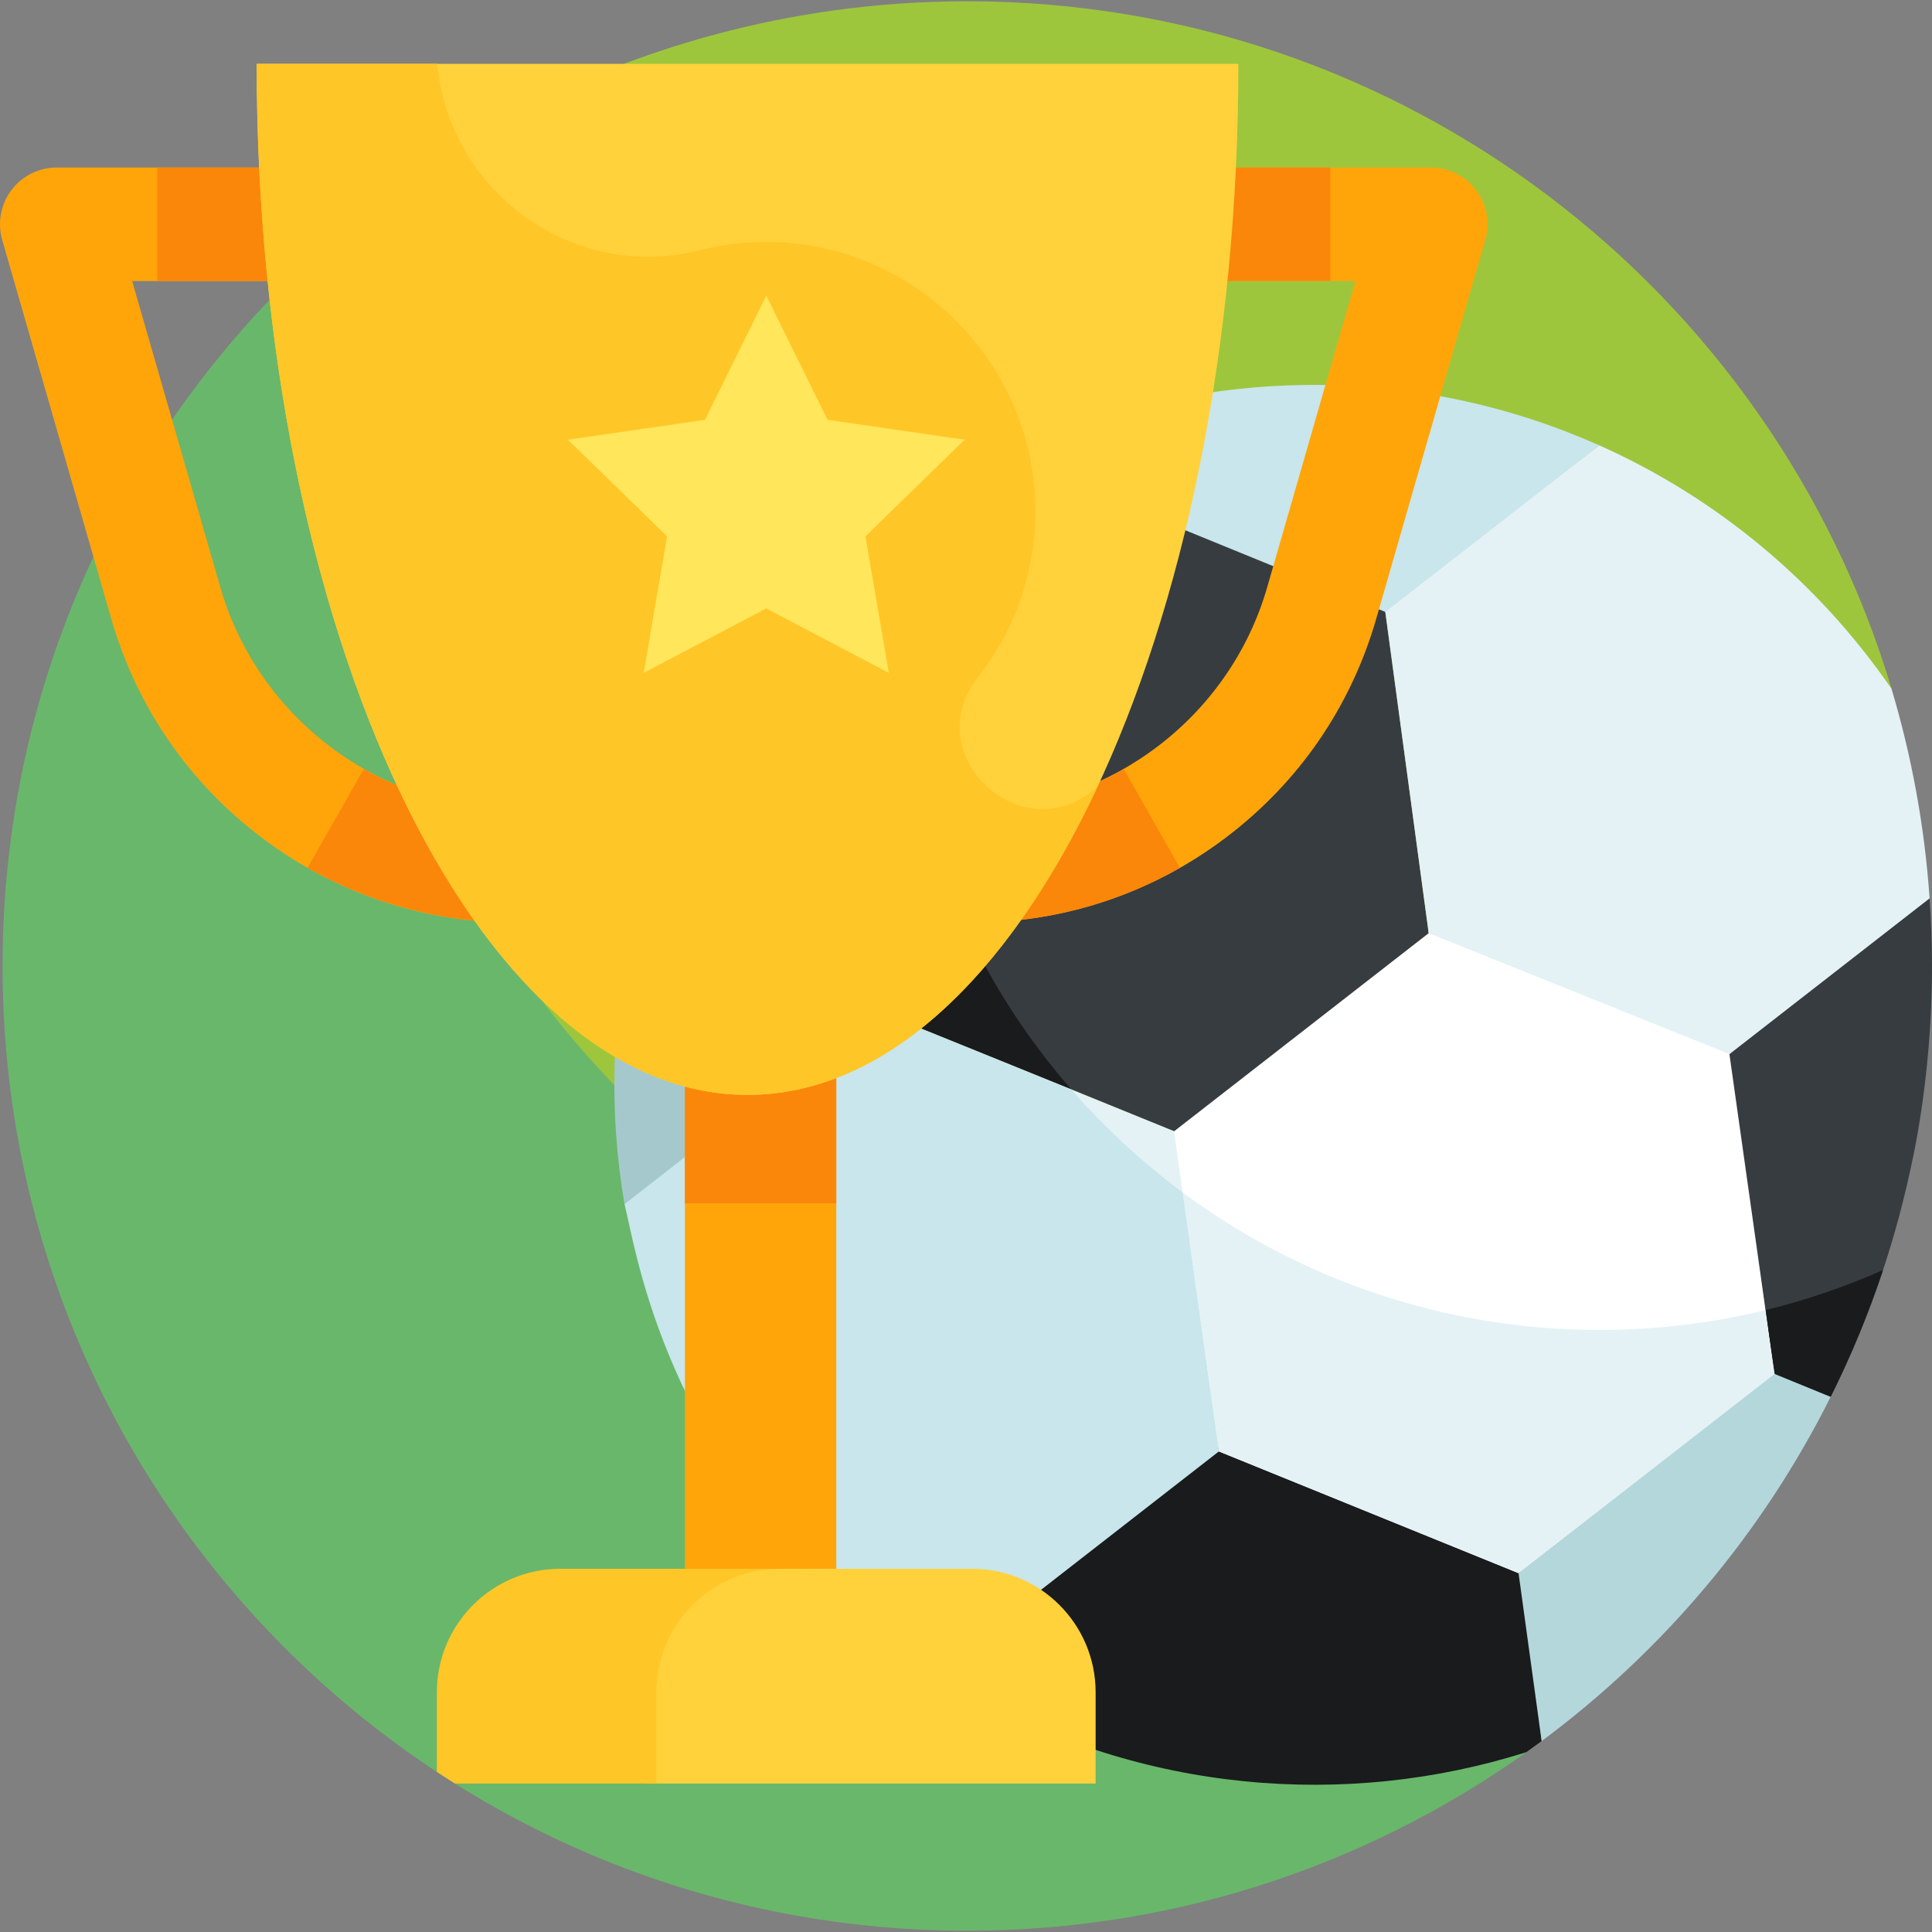 <svg id="Layer_1" enable-background="new 0 0 510.675 510.675" height="512" viewBox="0 0 510.675 510.675" width="512" xmlns="http://www.w3.org/2000/svg"><rect x="0" y="0" width="510.675" height="510.675" fill="#808080" stroke="none"/><g><g><path d="m255.675.337c-98.131 0-158.58 55.352-158.747 55.445 0 0-2.513 3.137-2.983 5.222-3.818 16.948-7.385 39.663-7.385 56.238 0 140.833 118.763 254.972 259.596 254.972l153.837-190.146c-31.48-105.12-128.953-181.731-244.318-181.731z" fill="#9dc63d"/><path d="m346.133 365.017c-140.833 0-255-114.167-255-255 0-18.615 2.007-36.753 5.795-54.234-58.645 46.72-96.253 118.746-96.253 199.554 0 140.833 114.167 255 255 255 56.624 0 109.268-18.558 151.847-50.145z" fill="#69b76b"/></g><g><g><g><path d="m285.088 112.506 2.12 17.373 79.049 32.495 56.487-44.65c-23.013-10.272-48.505-15.99-75.335-15.99-21.893.001-42.827 3.791-62.321 10.772z" fill="#c8e6eb"/></g></g><path d="m402.089 415.284-80.175-32.544-67.302 53.49 1.483 11.482c45.742 25.964 99.566 30.582 147.397 15.408 1.353-.963 2.693-1.942 4.026-2.93z" fill="#1a1b1c"/><g><g><g><path d="m377.539 245.9-67.517 53.13 12.155 84.617 79.215 32.18 67.666-52.661-11.551-84.839z" fill="#fff"/></g></g><g><g><path d="m287.532 129.631-68.048 52.454 11.739 84.691 79.125 32.249 67.293-52.37-11.467-84.903z" fill="#373c41"/></g></g></g><path d="m510.04 237.444-52.912 41.179 11.93 84.543 14.818 6.059c9.321-18.656 16.448-38.642 20.999-59.649.178-1.087 5.801-23.477 5.801-54.239-.001-6.017-.225-11.98-.636-17.893z" fill="#373c41"/><path d="m483.916 369.143-14.859-6.137-67.666 52.821 6.103 44.38c32.04-23.763 58.372-54.904 76.422-91.064z" fill="#b4d7dc"/><g><g><path d="m255.586 435.471-33.109-12.24c10.095 9.201 21.669 17.674 33.619 24.48z" fill="#a5c8cd"/></g></g><g><path d="m310.348 299.025-79.214-32.179 90.954 116.871z" fill="#e4f2f6"/></g><path d="m510.04 237.444c-1.325-19.114-4.759-37.645-10.067-55.369-19.224-27.959-45.924-50.377-77.228-64.35l-56.572 44.026 11.467 84.903 79.487 31.968z" fill="#e4f2f6"/><g><g><path d="m232.047 267.111-12.441-85.121-19.137-7.663c-32.366 42.299-43.854 94.666-35.403 143.935z" fill="#a5c8cd"/></g></g><g><g><path d="m283.189 287.992-52.055-21.147-66.067 51.416c2.84 10.916 9.567 61.068 57.41 104.969.004.004-.004-.004 0 0l33.109 12.24 66.591-51.824-9.48-68.389c-10.754-7.982-20.724-17.182-29.508-27.265z" fill="#c8e6eb"/></g></g><g><g><path d="m283.042 287.827c-27.952-32.161-44.972-74.069-45.306-119.947l-18.253 14.205 11.65 84.761z" fill="#1a1b1c"/></g></g><path d="m466.717 346.276 2.341 16.889 14.818 6.059c5.374-10.755 10.022-21.95 13.86-33.532-9.914 4.401-20.28 7.966-31.019 10.584z" fill="#1a1b1c"/><g><g><path d="m312.587 315.176 9.59 68.472 79.215 32.179 67.666-52.661-2.545-16.838c-14.032 3.404-28.688 5.21-43.767 5.21-41.223 0-79.402-13.569-110.159-36.362z" fill="#e4f2f6"/></g></g><g><g><path d="m200.47 174.326 19.014 7.758 68.048-52.454-2.444-17.124c-33.842 12.091-63.143 33.839-84.618 61.82z" fill="#e4f2f6"/></g></g></g><g><g><path d="m181.044 252.532h40v162.131h-40z" fill="#ffa50a"/></g><g><path d="m181.044 252.532h40v65.532h-40z" fill="#fa870a"/></g><g><path d="m257.015 243.879c-8.284 0-15-6.716-15-15s6.716-15 15-15c35.945 0 67.995-24.125 77.94-58.667l23.3-80.932h-76.495c-8.284 0-15-6.716-15-15s6.716-15 15-15h96.424c4.712 0 9.15 2.214 11.984 5.979s3.733 8.643 2.43 13.171l-28.813 100.082c-6.722 23.351-20.537 43.417-39.951 58.03s-42.52 22.337-66.819 22.337z" fill="#ffa50a"/></g><g><path d="m257.015 243.879c-8.284 0-15-6.716-15-15s6.716-15 15-15c14.026 0 27.874-3.657 40.048-10.575l14.822 26.083c-16.683 9.481-35.657 14.492-54.87 14.492z" fill="#fa870a"/></g><g><path d="m281.76 44.279h69.88v30h-69.88z" fill="#fa870a"/></g><g><path d="m136.168 243.879c-24.299 0-47.404-7.724-66.818-22.337-19.413-14.613-33.229-34.68-39.95-58.03l-28.814-100.083c-1.304-4.528-.404-9.406 2.43-13.171s7.272-5.979 11.984-5.979h96.423c8.284 0 15 6.716 15 15s-6.716 15-15 15h-76.495l23.3 80.932c9.945 34.542 41.995 58.667 77.94 58.667 8.284 0 15 6.716 15 15s-6.716 15.001-15 15.001z" fill="#ffa50a"/></g><g><path d="m136.168 243.879c-19.213 0-38.187-5.011-54.87-14.492l14.822-26.083c12.174 6.918 26.021 10.575 40.048 10.575z" fill="#fa870a"/></g><g><path d="m41.544 44.279h69.879v30h-69.879z" fill="#fa870a"/></g><g><path d="m67.852 16.878c0 150.513 58.086 272.527 129.739 272.527s129.74-122.014 129.74-272.527z" fill="#ffd23c"/></g><g><path d="m256.938 414.663h-86.229v56.771h118.893v-24.107c0-18.04-14.625-32.664-32.664-32.664z" fill="#ffd23c"/></g><path d="m115.475 447.327v21.022c1.585 1.045 3.182 2.074 4.792 3.085h53.212v-24.107c0-18.04 14.624-32.664 32.664-32.664h-58.003c-18.041 0-32.665 14.624-32.665 32.664z" fill="#ffc627"/><path d="m258.464 179.039c9.786-12.418 15.555-28.215 15.19-45.506-.798-37.842-31.703-68.753-69.545-69.569-6.619-.143-13.039.619-19.142 2.171-32.819 8.341-65.485-14.579-69.281-48.228-.039-.343-.077-.686-.115-1.029h-47.719c0 150.513 58.086 272.527 129.74 272.527 36.213 0 68.954-31.177 92.49-81.435-.319.268-.638.533-.957.795-19.754 16.209-46.476-9.656-30.661-29.726z" fill="#ffc627"/><g><path d="m202.538 78.122 16.205 32.835 36.236 5.266-26.221 25.558 6.19 36.089-32.41-17.039-32.41 17.039 6.19-36.089-26.22-25.558 36.235-5.266z" fill="#ffe65a"/></g></g></g></svg>
